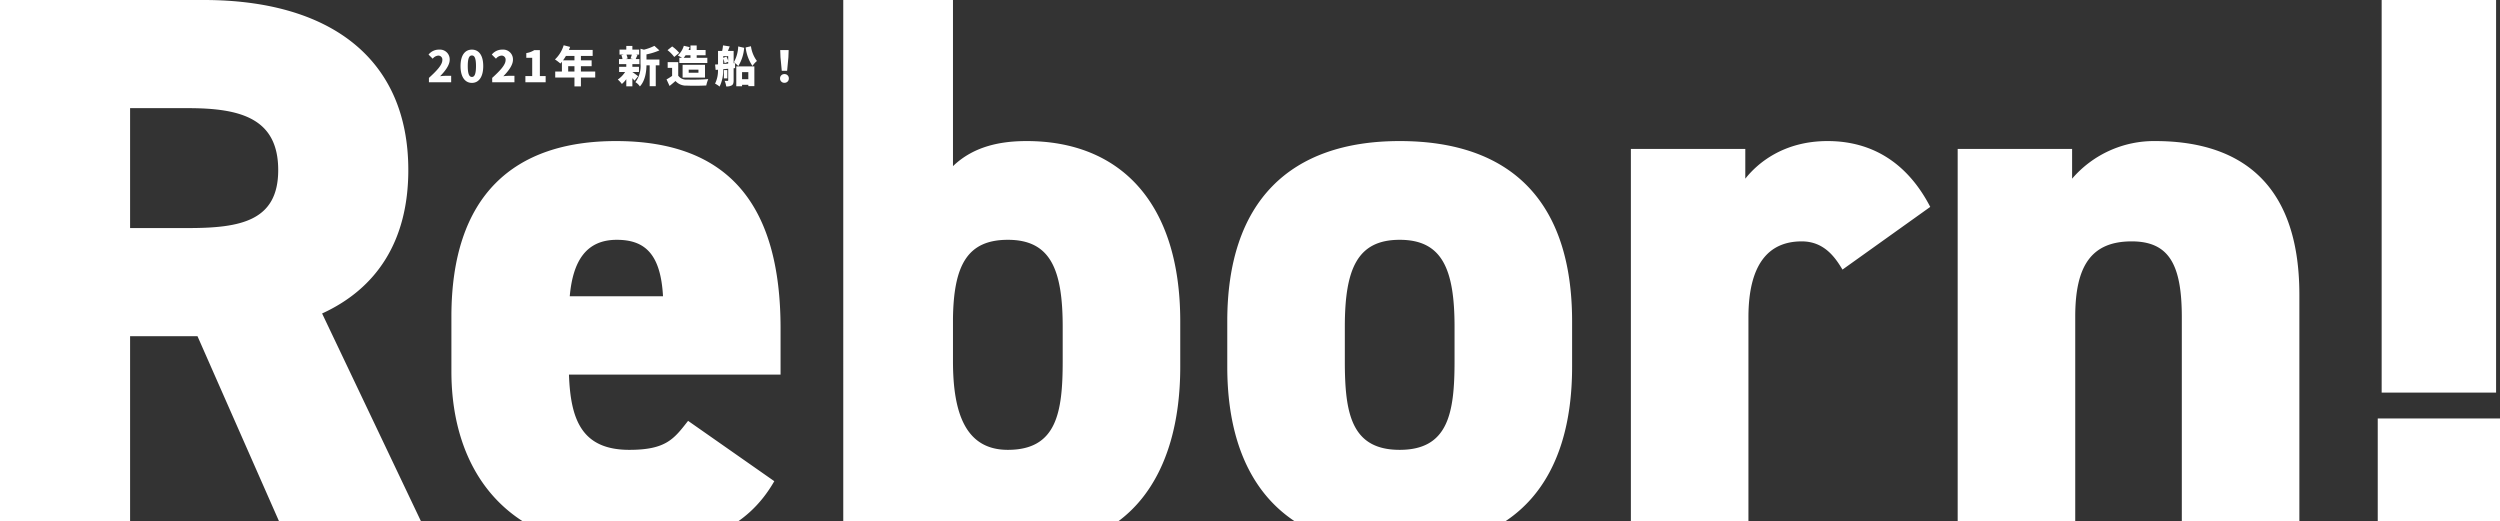 <svg xmlns="http://www.w3.org/2000/svg" xmlns:xlink="http://www.w3.org/1999/xlink" width="638" height="133" viewBox="0 0 638 133">
  <rect x="0" y="0" width="638" height="133" fill="#333333" stroke="none"/>
  <defs>
    <clipPath id="clip-path">
      <rect id="長方形_1477" data-name="長方形 1477" width="638" height="133" transform="translate(0 567)" fill="#fff"/>
    </clipPath>
  </defs>
  <g id="about_mv_ttl_pc" transform="translate(0 -567)" clip-path="url(#clip-path)">
    <g id="mv_ttl_pc">
      <path id="パス_572" data-name="パス 572" d="M121.8,0,94.2-58c14-6.4,22-18.6,22-36.6,0-28.8-20.4-43.4-52.2-43.4H12V0H45.2V-52.2H62.4L85.4,0ZM45.2-79.8v-30.6H60c13.4,0,23,2.6,23,15.8,0,13-9.6,14.8-23,14.8ZM187.6-30.6c-3.6,4.6-5.6,7.4-15,7.4-12.2,0-15-7.8-15.4-19.2h54V-54.2c0-31.2-13-47.8-42-47.8-26,0-42,13.8-42,44.8v14C127.2-18.4,140.8,2,172.4,2c18.2,0,30.2-5,37.2-17.2ZM169.4-76.8c7,0,11.2,3.4,11.8,14.4H157.4C158.2-71.4,161.6-76.8,169.4-76.8ZM255.2-138h-28V0h28V-4.4C259.6-.2,265.8,2,274,2c26,0,39.2-18.4,39.2-46.4V-56c0-30.6-15.6-46-39.2-46-6.4,0-13.4,1.2-18.8,6.4Zm14,114.8c-10.8,0-14-9.4-14-22.6v-11c.2-13.4,3.6-20,14-20,10.8,0,14,7.4,14,22.2v8.8C283.2-32.6,281.6-23.2,269.2-23.2ZM413.2-56c0-30.6-15.6-46-44-46-28,0-44,15.4-44,46v11.6c0,28,13.6,46.4,44,46.4,30.8,0,44-18.4,44-46.4Zm-44,32.8c-12.4,0-14-9.4-14-22.6v-8.8c0-14.8,3.2-22.2,14-22.2s14,7.4,14,22.2v8.8C383.2-32.6,381.6-23.2,369.2-23.2Zm135.4-62c-5.8-11.2-14.8-16.8-26.2-16.8s-18,5.8-21,9.6V-100H428.2V0h30V-57c0-13.4,5-19.4,13.6-19.4,5.8,0,8.6,4.2,10.4,7.2Zm7,85.2h30V-57.2c0-12.8,4-19.2,14.4-19.2,9.6,0,12.8,6,12.8,19.4V0h30V-62.8c0-30.4-17.2-39.2-36.8-39.2a27.556,27.556,0,0,0-21.2,9.6V-100H511.6ZM649-138H619.8V-37.8H649ZM650,0H618.8V-31.2H650Z" transform="translate(-12 705)" fill="#fff"/>
      <path id="パス_573" data-name="パス 573" d="M.462,0H6.138V-1.65h-1.5A11.6,11.6,0,0,0,3.3-1.54C4.554-2.805,5.764-4.356,5.764-5.764A2.49,2.49,0,0,0,3.08-8.338,3.39,3.39,0,0,0,.363-7.073L1.43-6.017a1.992,1.992,0,0,1,1.386-.792A1.015,1.015,0,0,1,3.883-5.654c0,1.188-1.375,2.673-3.421,4.532ZM11.429.154c1.727,0,2.893-1.474,2.893-4.29s-1.166-4.2-2.893-4.2-2.9,1.386-2.9,4.2S9.7.154,11.429.154Zm0-1.518c-.583,0-1.056-.528-1.056-2.772s.473-2.706,1.056-2.706,1.045.473,1.045,2.706S12.012-1.364,11.429-1.364ZM16.61,0h5.676V-1.65h-1.5a11.6,11.6,0,0,0-1.342.11c1.254-1.265,2.464-2.816,2.464-4.224a2.49,2.49,0,0,0-2.684-2.574,3.39,3.39,0,0,0-2.717,1.265l1.067,1.056a1.992,1.992,0,0,1,1.386-.792,1.015,1.015,0,0,1,1.067,1.155c0,1.188-1.375,2.673-3.421,4.532Zm8.47,0h5.17V-1.584H28.776V-8.2H27.335a5.331,5.331,0,0,1-2.024.748v1.21h1.507v4.653H25.08ZM36-2.75V-4.114h1.6V-2.75Zm1.6-3.971V-5.6H34.683a11,11,0,0,0,.737-1.122ZM42.9-2.75H39.248V-4.114h2.739V-5.6H39.248V-6.721h3v-1.54H36.19c.11-.253.209-.517.3-.77l-1.639-.418A8.252,8.252,0,0,1,32.626-5.83,11.016,11.016,0,0,1,34-4.785c.132-.132.264-.286.4-.44V-2.75H32.692v1.54H37.6V1.045h1.65V-1.21H42.9Zm9.339-4.312c-.088.33-.22.715-.33,1l.66.132H50.688l.484-.132a4.048,4.048,0,0,0-.3-1Zm1.606,5.511c-.231-.176-1.067-.814-1.463-1.067v-.011h1.683V-3.96H52.382v-.671h1.793v-1.3h-.946c.132-.275.275-.638.462-1.045l-.473-.088h.891V-8.349H52.382v-.935H50.831v.935H49.1v1.287h1.067l-.583.143a4.576,4.576,0,0,1,.275.99h-.891v1.3h1.859v.671H49v1.331h1.529A6.8,6.8,0,0,1,48.664-.7,6.731,6.731,0,0,1,49.7.429,7.185,7.185,0,0,0,50.831-.792V1.034h1.551V-1.045c.209.231.407.451.55.627Zm2.134-5.566a16.709,16.709,0,0,0,3.3-1.023L58-9.3a12.585,12.585,0,0,1-2.673.979l-.869-.242v3.839A6.816,6.816,0,0,1,53.152-.033,3.608,3.608,0,0,1,54.3,1.056c1.364-1.463,1.65-3.762,1.683-5.39h.814V.99h1.551V-4.334h.935V-5.808h-3.3ZM67.21-6.9v.649H65.483a6.224,6.224,0,0,0,.484-.649Zm-2.838.649v1.331h7.139V-6.248H68.794V-6.9h2.277V-8.239H68.794V-9.405H67.21v1.166h-.5c.11-.242.2-.484.286-.737l-1.485-.341a5.592,5.592,0,0,1-1.54,2.486,12.107,12.107,0,0,1,1.089.583Zm2.387,3.036h2.486v.77H66.759Zm4.158,2.024V-4.466H65.2v3.278ZM64.339-7.513a9.412,9.412,0,0,0-1.8-1.639L61.347-8.2a8.77,8.77,0,0,1,1.716,1.738Zm-.253,2.365H61.391v1.474h1.133v2.046A15.768,15.768,0,0,1,61.1-.737l.77,1.672C62.469.462,62.931.066,63.382-.33a3.6,3.6,0,0,0,2.9,1.177c1.375.066,3.564.044,4.961-.033a8.047,8.047,0,0,1,.506-1.628,51.117,51.117,0,0,1-5.434.121,2.467,2.467,0,0,1-2.233-1Zm11.484.484V-6a3.878,3.878,0,0,1,.33,1.144l.935-.385v.473Zm1.265-.792a4.465,4.465,0,0,0-.451-1.1l-.814.319v-.44h1.265Zm1.749.561a6.407,6.407,0,0,1,.825.759,10.319,10.319,0,0,0,1.5-4.664l-1.518-.352a8.91,8.91,0,0,1-1.111,4.037,3.379,3.379,0,0,1,.308.22l-.363.033V-8.008H76.769c.143-.352.3-.748.451-1.144l-1.705-.264a11.59,11.59,0,0,1-.22,1.408H74.239v3.432l-.748.044.143,1.375.594-.055A7.418,7.418,0,0,1,73.48.341a5.518,5.518,0,0,1,1.155.759,9.4,9.4,0,0,0,.924-4.433l1.276-.121V-.528c0,.121-.044.165-.154.165s-.462.011-.759-.011a5.159,5.159,0,0,1,.407,1.43A2.538,2.538,0,0,0,77.77.77c.363-.242.451-.649.451-1.276v-3.08l.374-.033ZM76.615-3.124h-.88V-.99h.88Zm5.357.539V-.792h-1.6V-2.585ZM78.9,1.023h1.474V.649h1.6v.33h1.54V-4.048H78.9ZM81.29-8.888a10.61,10.61,0,0,0,1.738,4.719,5.989,5.989,0,0,1,1.144-1.265A8.083,8.083,0,0,1,82.643-9.2Zm9.218,5.962h1.364L92.2-6.4l.066-1.826H90.112L90.178-6.4ZM91.19.132A1.086,1.086,0,0,0,92.312-.99a1.069,1.069,0,0,0-1.122-1.1,1.069,1.069,0,0,0-1.122,1.1A1.08,1.08,0,0,0,91.19.132Z" transform="translate(109 588)" fill="#fff"/>
    </g>
  </g>
</svg>
